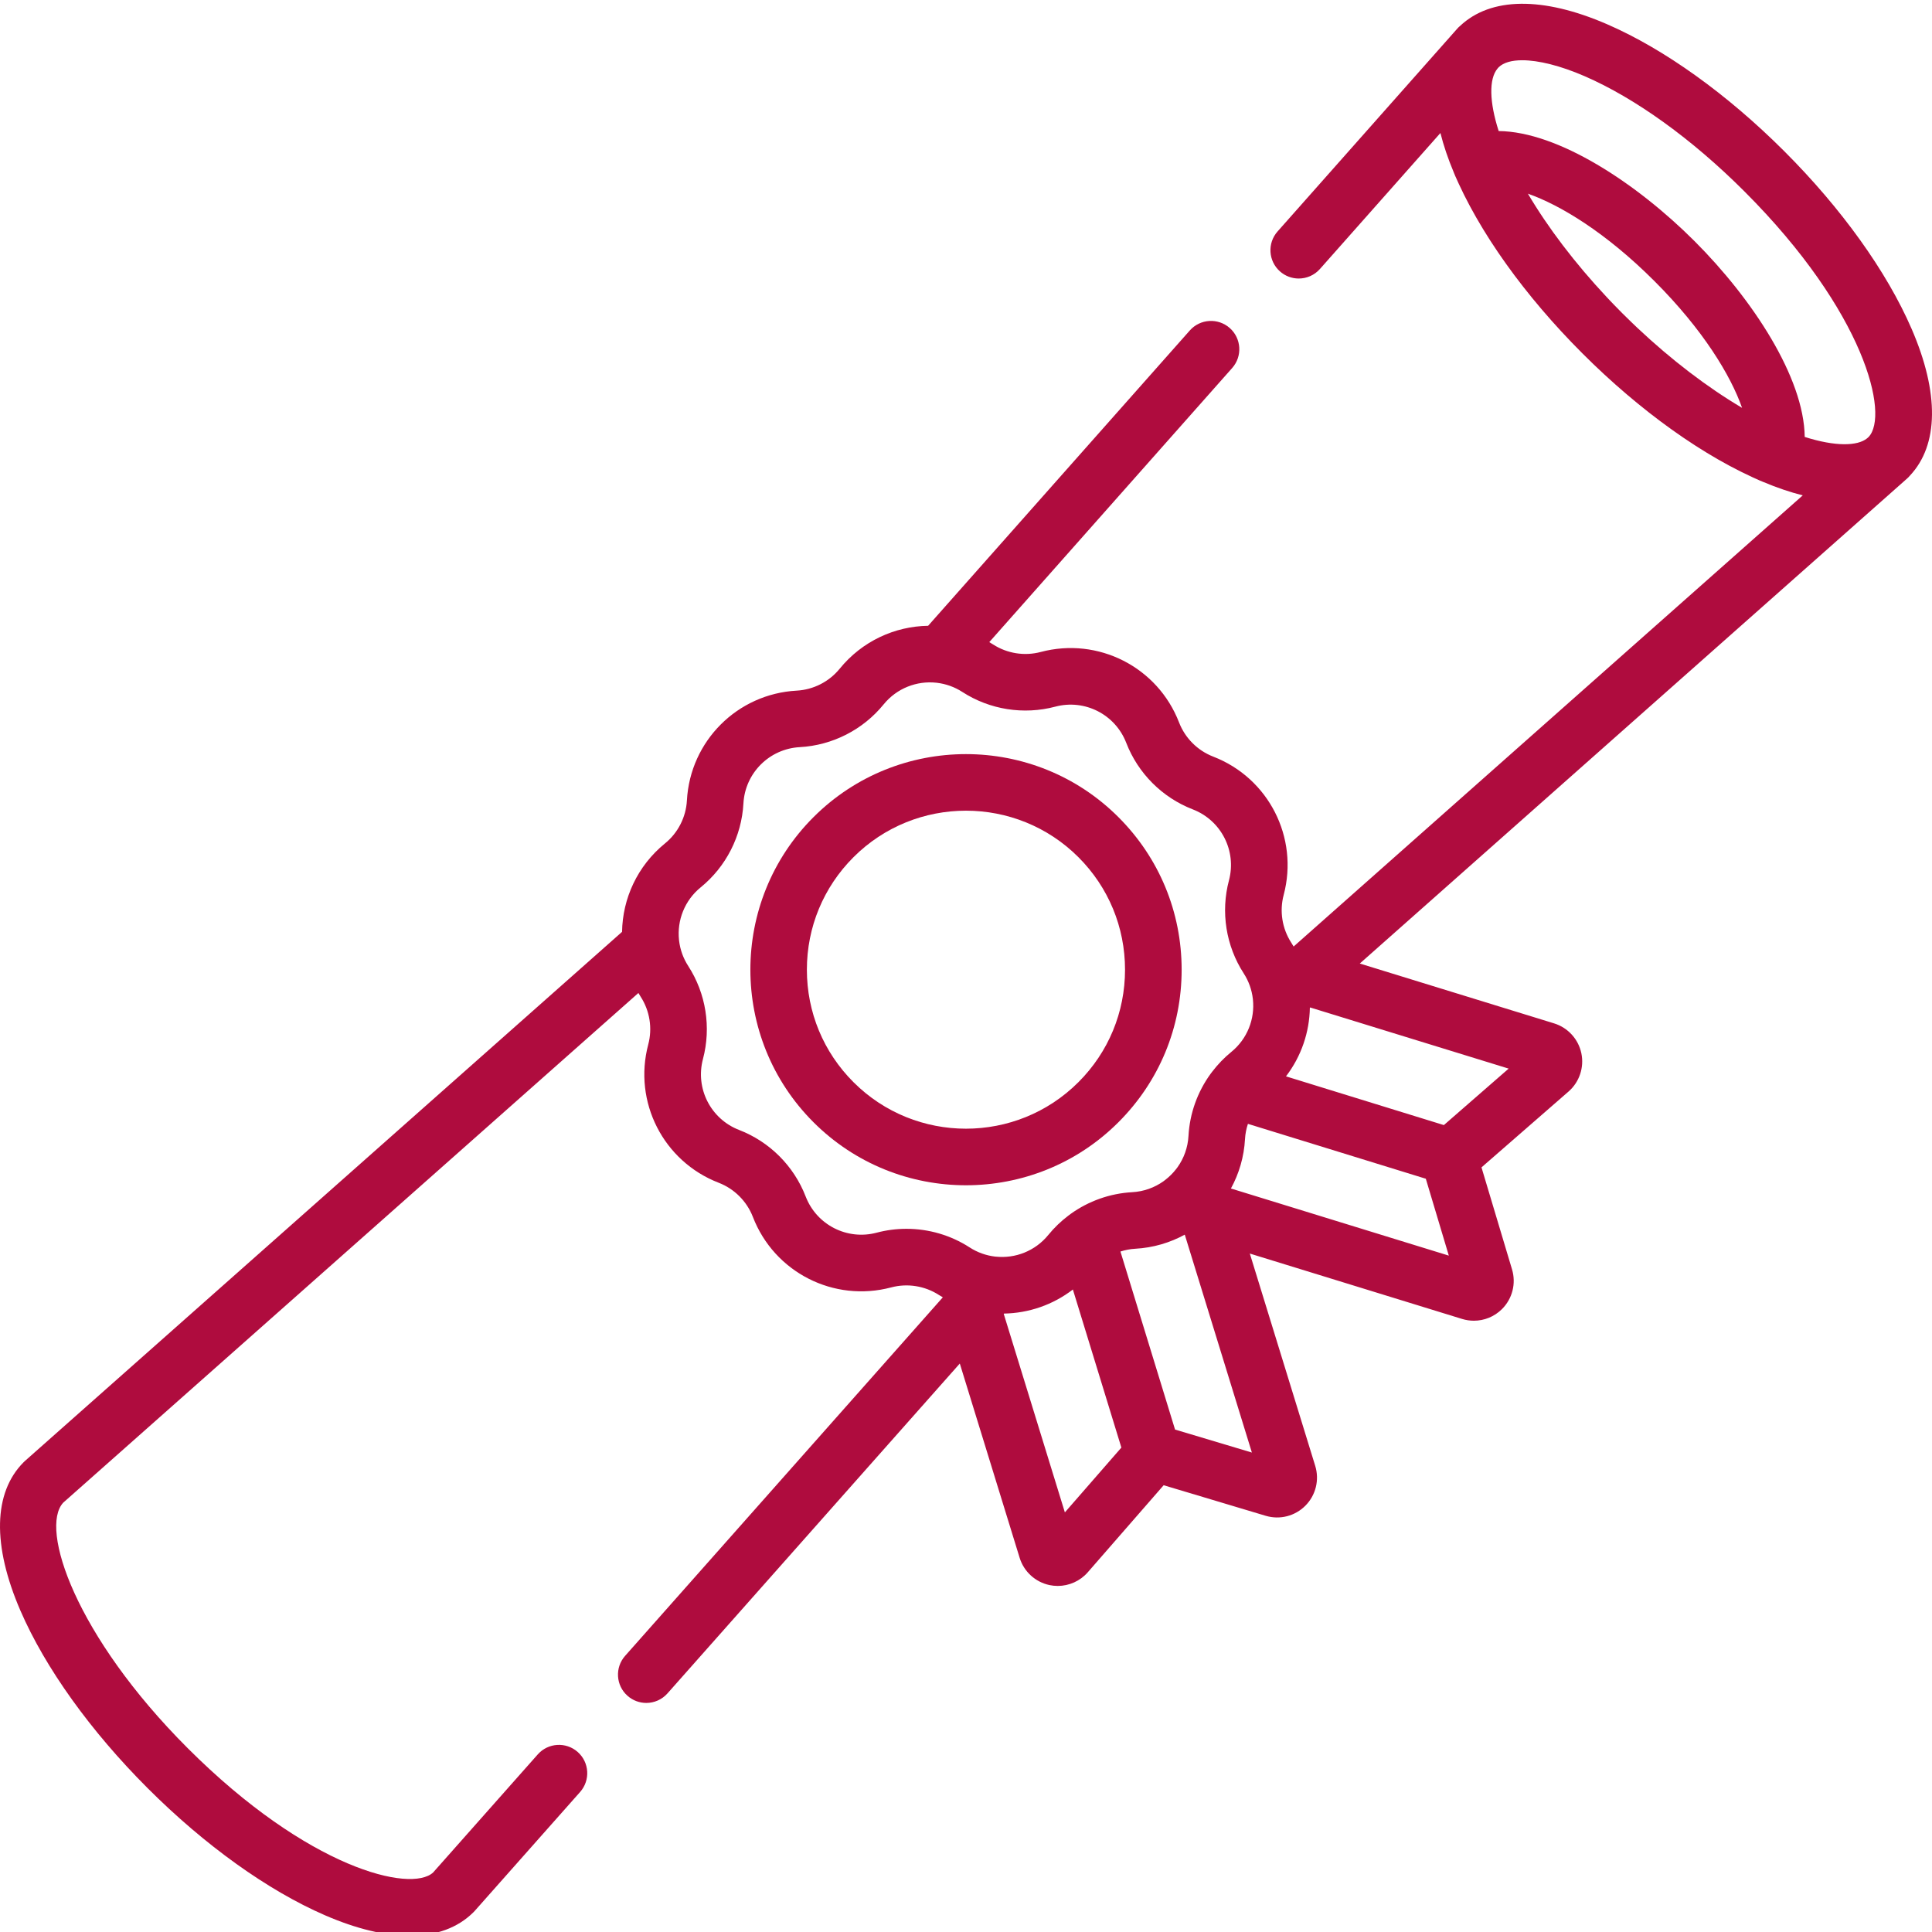 <svg xmlns="http://www.w3.org/2000/svg" version="1.1" xmlns:xlink="http://www.w3.org/1999/xlink" xmlns:svgjs="http://svgjs.com/svgjs" width="512" height="512" x="0" y="0" viewBox="0 0 512 511" style="enable-background:new 0 0 512 512" xml:space="preserve" class=""><g><path xmlns="http://www.w3.org/2000/svg" d="m313.148 256.48c0-15.27-5.945-29.621-16.742-40.418-22.285-22.285-58.547-22.285-80.832 0-22.289 22.285-22.289 58.547 0 80.832 11.141 11.145 25.777 16.715 40.414 16.715 14.641 0 29.277-5.57 40.418-16.715 10.797-10.793 16.742-25.148 16.742-40.414zm-86.969 29.805c-7.961-7.961-12.348-18.547-12.348-29.809 0-11.258 4.387-21.844 12.348-29.809 8.219-8.219 19.012-12.328 29.809-12.328s21.594 4.113 29.809 12.328c7.965 7.965 12.348 18.551 12.348 29.809 0 11.262-4.383 21.848-12.348 29.809-16.438 16.441-43.18 16.441-59.617 0zm0 0" fill="#af0c3e" data-original="#000000" class=""></path><path xmlns="http://www.w3.org/2000/svg" d="m506.586 86.625c-6.57-15.16-18.539-31.855-33.699-47.016-15.156-15.156-31.855-27.125-47.012-33.695-17.027-7.383-30.812-7.199-38.934.453-.113.094-.223.191-.328.293-.035.035-.078.066-.113.102-.051.055-.094.113-.148.164-.051.059-.109.109-.16.168l-.926 1.047c-.062.074-.133.141-.195.219l-46.504 52.48c-2.746 3.098-2.461 7.84.641 10.586 1.426 1.266 3.203 1.887 4.969 1.887 2.074 0 4.137-.852 5.617-2.523l31.934-36.039c.832 3.32 2.016 6.82 3.551 10.473.012.031.02.062.035.094.02.051.043.098.062.148.098.227.18.445.277.672.277.637.574 1.277.867 1.918.039.078.07.156.109.234.402.875.828 1.754 1.266 2.637.055.105.105.211.156.316.422.844.863 1.695 1.316 2.543.082.152.156.301.238.453.43.797.875 1.602 1.332 2.402.117.207.227.41.348.617.426.742.867 1.484 1.316 2.23.16.266.316.535.48.805.414.68.844 1.359 1.273 2.039.215.336.422.672.637 1.008.398.613.809 1.23 1.219 1.844.266.402.527.805.801 1.203.379.555.766 1.109 1.152 1.66.324.461.641.922.969 1.383.355.5.727 1 1.094 1.5.371.512.738 1.02 1.121 1.531.348.461.703.922 1.055 1.379.418.547.828 1.094 1.254 1.637.344.438.695.875 1.047 1.309.449.566.891 1.129 1.352 1.691.359.438.73.875 1.094 1.312.461.555.918 1.109 1.391 1.664.41.48.836.961 1.254 1.441.438.504.871 1.008 1.316 1.512.52.586 1.051 1.164 1.582 1.75.355.395.707.789 1.07 1.18.781.848 1.578 1.688 2.383 2.527.121.125.234.254.355.379.938.977 1.887 1.945 2.852 2.906.961.965 1.93 1.91 2.902 2.848.152.145.305.285.457.43.812.777 1.629 1.551 2.449 2.309.402.371.805.73 1.207 1.094.574.523 1.148 1.051 1.727 1.562.508.449 1.02.887 1.531 1.332.473.414.945.832 1.422 1.238.551.465 1.102.918 1.648 1.375.445.371.887.746 1.332 1.109.551.449 1.102.883 1.652 1.324.449.359.898.723 1.348 1.078.531.414 1.062.816 1.594 1.223.473.363.949.73 1.422 1.086.496.371.992.727 1.484 1.09.52.375 1.035.758 1.551 1.129.441.316.883.617 1.324.926.574.402 1.148.805 1.719 1.195.379.258.758.504 1.141.758.637.426 1.273.852 1.91 1.262.312.203.625.395.938.594.703.445 1.406.891 2.109 1.316.25.152.496.297.746.445.766.461 1.531.918 2.293 1.355.184.105.371.207.555.312.824.465 1.648.926 2.469 1.367.125.066.254.133.383.199.871.469 1.742.918 2.609 1.352.086.043.172.086.254.125.906.453 1.805.883 2.703 1.297.059.027.117.055.172.082.656.301 1.312.605 1.961.887.238.102.469.188.703.289.039.016.078.035.117.051.023.012.051.016.074.027 3.656 1.539 7.16 2.727 10.488 3.562l-134.926 119.562c-.203-.348-.41-.695-.633-1.035-2.414-3.734-3.145-8.34-2-12.641 4.039-15.219-3.988-30.977-18.676-36.652-4.148-1.605-7.449-4.906-9.051-9.055-5.676-14.688-21.434-22.711-36.656-18.676-4.301 1.145-8.906.41-12.641-2-.328-.215-.664-.414-.996-.609l64.371-72.645c2.75-3.102 2.461-7.84-.637-10.59-3.105-2.746-7.844-2.461-10.59.641l-69.352 78.262c-8.824.137-17.477 4.059-23.43 11.375-2.805 3.449-6.961 5.57-11.402 5.812-15.727.859-28.23 13.363-29.09 29.09-.242 4.441-2.359 8.598-5.812 11.402-7.316 5.953-11.238 14.605-11.375 23.43l-158.25 140.23c-.113.102-.223.203-.328.312-8.062 8.059-8.363 22.043-.852 39.371 6.574 15.16 18.539 31.855 33.699 47.016 15.156 15.156 31.855 27.125 47.012 33.695 8.348 3.617 15.914 5.426 22.422 5.426 7.004 0 12.773-2.094 16.953-6.273.105-.105.211-.215.309-.328l27.922-31.508c2.746-3.102 2.461-7.844-.637-10.59-3.105-2.75-7.844-2.461-10.59.637l-27.734 31.297c-5.902 5.434-33.098-1.012-65.051-32.965-29.73-29.73-39.316-58.223-32.969-65.047l152.422-135.066c.195.332.398.668.609.996 2.414 3.734 3.145 8.344 2.004 12.641-4.043 15.223 3.984 30.98 18.676 36.656 4.148 1.602 7.445 4.902 9.051 9.051 5.676 14.688 21.434 22.719 36.652 18.676 4.301-1.141 8.906-.41 12.645 2.004.344.219.695.414 1.043.621l-84.199 95.02c-2.75 3.102-2.465 7.84.637 10.586 1.43 1.266 3.203 1.891 4.973 1.891 2.07 0 4.133-.855 5.617-2.527l77.469-87.418 15.859 51.484c1.125 3.66 4.156 6.43 7.906 7.227.727.152 1.461.227 2.188.227 3.02 0 5.941-1.297 7.969-3.625l20.102-23.062 27.039 8.098c3.742 1.117 7.777.09 10.531-2.688 2.75-2.773 3.746-6.816 2.594-10.551l-17.328-56.254 56.254 17.328c1.027.316 2.078.469 3.121.469 2.742 0 5.422-1.07 7.434-3.066 2.773-2.754 3.801-6.789 2.68-10.531l-8.094-27.039 23.066-20.098c2.887-2.52 4.188-6.41 3.395-10.16-.797-3.746-3.566-6.777-7.227-7.906l-51.484-15.859 145.047-128.535c.062-.055.117-.113.176-.172.051-.047.105-.09.152-.137.035-.035.066-.074.102-.113.102-.105.203-.219.297-.328 7.652-8.125 7.832-21.906.453-38.934zm-242.711 245.898c-.059-.008-.117-.012-.176-.016-2.336-.277-4.641-1.074-6.738-2.43-5.023-3.246-10.859-4.93-16.746-4.93-2.641 0-5.297.34-7.891 1.027-7.812 2.074-15.898-2.047-18.812-9.586-3.121-8.082-9.551-14.512-17.637-17.637-7.535-2.91-11.656-11-9.582-18.809 2.223-8.379.801-17.359-3.902-24.637-1.348-2.082-2.141-4.371-2.422-6.688-.008-.074-.016-.148-.023-.223-.551-5.164 1.465-10.457 5.746-13.941 6.727-5.469 10.852-13.57 11.324-22.227.441-8.066 6.859-14.484 14.93-14.926 8.652-.473 16.754-4.602 22.223-11.324 3.496-4.297 8.805-6.312 13.984-5.746.062.008.125.016.188.023 2.316.281 4.602 1.074 6.68 2.418 7.277 4.707 16.258 6.125 24.637 3.902 7.812-2.074 15.898 2.047 18.809 9.586 3.125 8.082 9.555 14.512 17.637 17.637 7.539 2.914 11.66 11 9.586 18.812-2.227 8.375-.805 17.355 3.902 24.637 1.355 2.094 2.152 4.402 2.426 6.738.008.059.012.117.02.176.547 5.164-1.465 10.453-5.75 13.934-1.883 1.535-3.555 3.277-5.008 5.18-.168.199-.332.41-.48.633-3.449 4.754-5.508 10.453-5.836 16.414-.168 3.086-1.215 5.93-2.895 8.293-.148.176-.289.359-.418.551-.809 1.035-1.742 1.969-2.781 2.773-.184.129-.363.266-.535.41-2.363 1.68-5.207 2.73-8.297 2.898-5.898.324-11.539 2.348-16.266 5.73-.238.16-.469.328-.684.512-1.938 1.473-3.715 3.168-5.273 5.086-3.484 4.281-8.773 6.297-13.938 5.746zm18.328 67.777-16.199-52.598.082-.09c6.516-.117 12.934-2.293 18.238-6.379l12.852 41.891zm49.559-15.859-20.363-6.094-14.469-47.176c1.262-.402 2.574-.668 3.922-.738 4.746-.262 9.195-1.59 13.125-3.738zm-5.555-69.977c2.148-3.926 3.477-8.375 3.734-13.121.074-1.379.352-2.723.77-4.012l47.145 14.547 6.098 20.375zm73.605-31.77-17.172 14.965-41.84-12.914c4.055-5.293 6.215-11.688 6.328-18.18l.082-.074zm34.113-196.309c-.066-.059-.129-.117-.191-.18-.461-.434-.918-.871-1.371-1.312-.801-.773-1.602-1.547-2.406-2.355-.746-.746-1.484-1.5-2.215-2.258-.324-.336-.648-.676-.973-1.016-.34-.355-.672-.711-1.008-1.07-8.352-8.914-15.539-18.363-20.848-27.367 8.527 2.996 20.629 10.262 33.562 23.195 12.934 12.934 20.199 25.031 23.191 33.559-9.125-5.383-18.719-12.695-27.742-21.195zm61.262 28.934-.398.352c-2.531 2.055-8.375 2.211-16.52-.379-.18-15.777-13.855-36.547-29.188-51.879-15.344-15.34-36.133-29.023-51.914-29.184-2.465-7.656-2.629-13.801-.312-16.555l.328-.371c1.285-1.23 3.438-1.836 6.227-1.836 4.297 0 10.09 1.43 16.496 4.207 13.469 5.84 28.52 16.688 42.375 30.543 32.062 32.059 38.438 59.328 32.906 65.102zm0 0" fill="#af0c3e" data-original="#000000" class=""></path></g></svg>